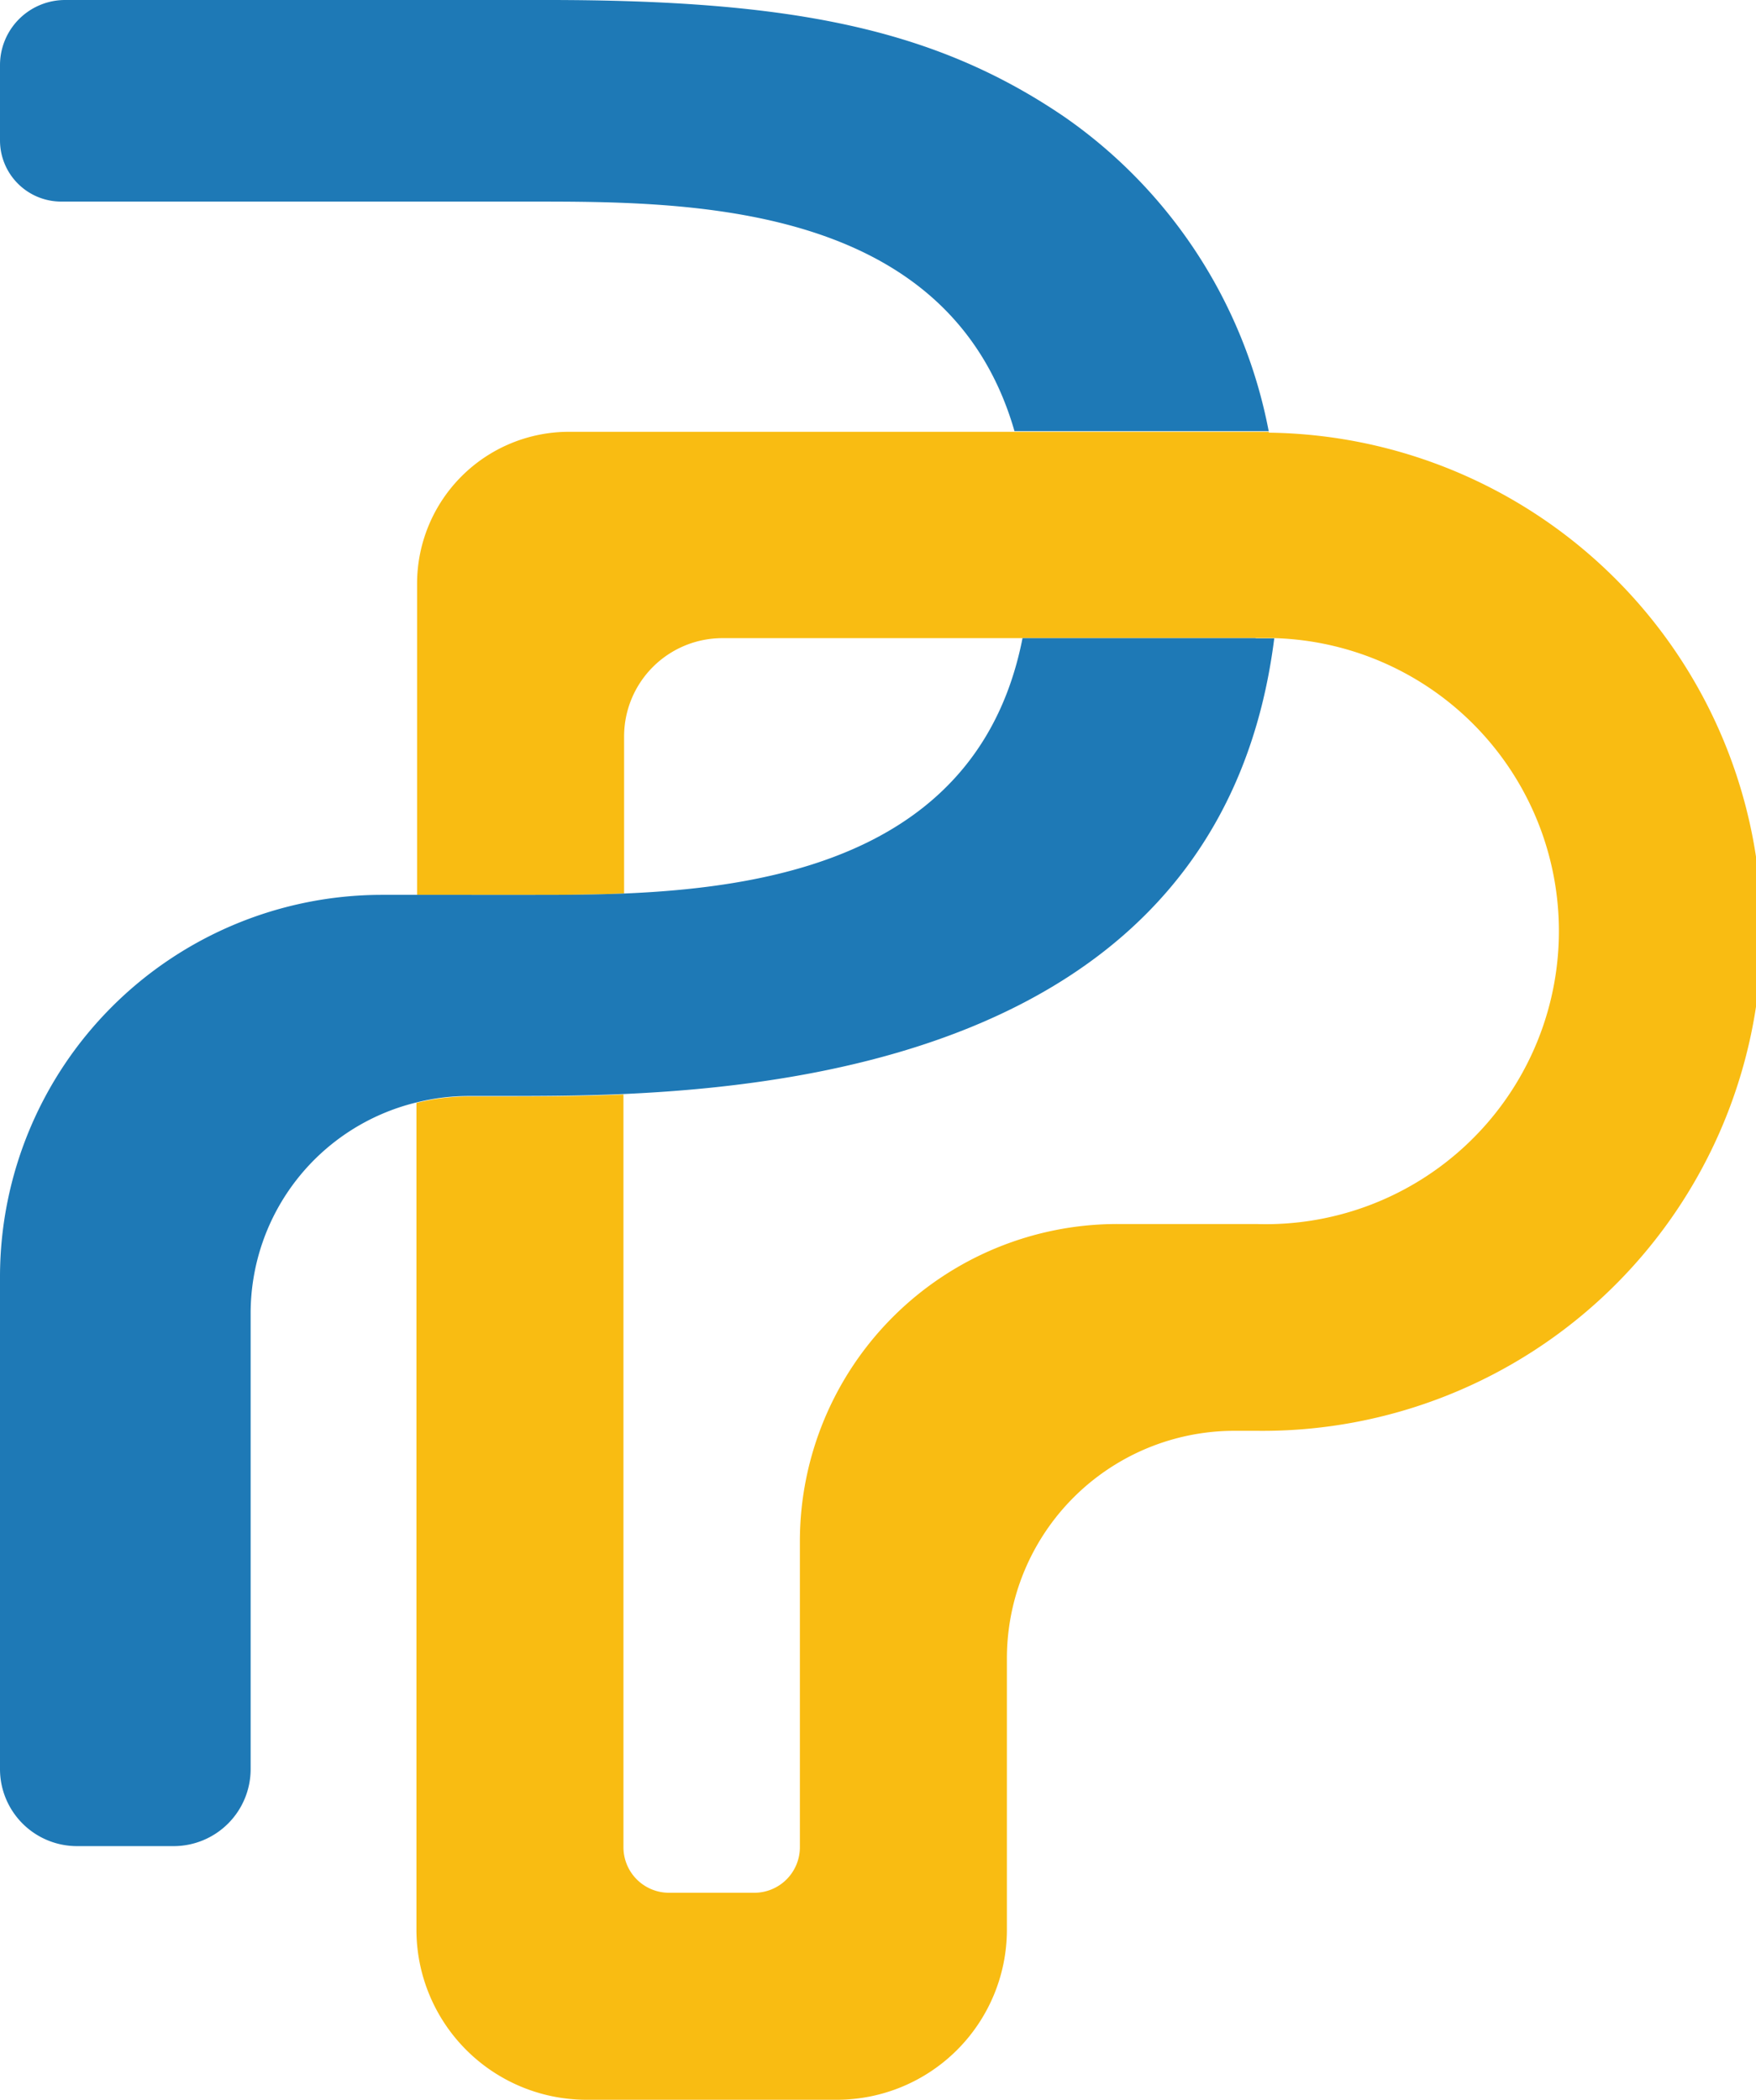 <svg id="portiaロゴマーク" data-name="portiaロゴマーク" xmlns="http://www.w3.org/2000/svg" viewBox="0 0 80.92 96.77"><defs><style>.cls-1{fill:#1e79b6;}.cls-2{fill:#f9bc12;}</style></defs><title>pay-logo-mark</title><path class="cls-1" d="M58.47,19.9a22.85,22.85,0,0,0-9.4-14.5C43.05,1.29,36.41,0,25.21,0H3A3,3,0,0,0,0,3V6.47A2.82,2.82,0,0,0,2.82,9.29H24.48c7.25,0,19.22,0,22.27,10.58H57.89l.58,0"/><path class="cls-2" d="M58.47,19.9l-.58,0H26.22a7,7,0,0,0-7,7V41.24h5.29c1.27,0,2.71,0,4.25-.06V33.94a4.53,4.53,0,0,1,4.53-4.53H57.89c.3,0,.59,0,.88,0a13.49,13.49,0,0,1-.88,27H51.5A14.63,14.63,0,0,0,36.86,71V85.12a2.1,2.1,0,0,1-2.11,2.11H30.84a2.1,2.1,0,0,1-2.11-2.11V50.44c-2.13.09-4,.09-5.49.09H21.58a9.9,9.9,0,0,0-2.39.3V88.94A7.84,7.84,0,0,0,27,96.77H38.57a7.84,7.84,0,0,0,7.83-7.83V76.43A10.49,10.49,0,0,1,56.89,65.94h1a23,23,0,0,0,.58-46"/><path class="cls-1" d="M57.89,29.41H47.12C45.2,39.17,36,40.88,28.73,41.18c-1.54.06-3,.06-4.25.06H17.6A17.61,17.61,0,0,0,0,58.84V81.53a3.55,3.55,0,0,0,3.55,3.55H8a3.55,3.55,0,0,0,3.55-3.55v-21a10,10,0,0,1,7.63-9.72,9.9,9.9,0,0,1,2.39-.3h1.66c1.48,0,3.36,0,5.49-.09,10.76-.48,27.78-3.4,30-21-.29,0-.58,0-.88,0"/></svg>